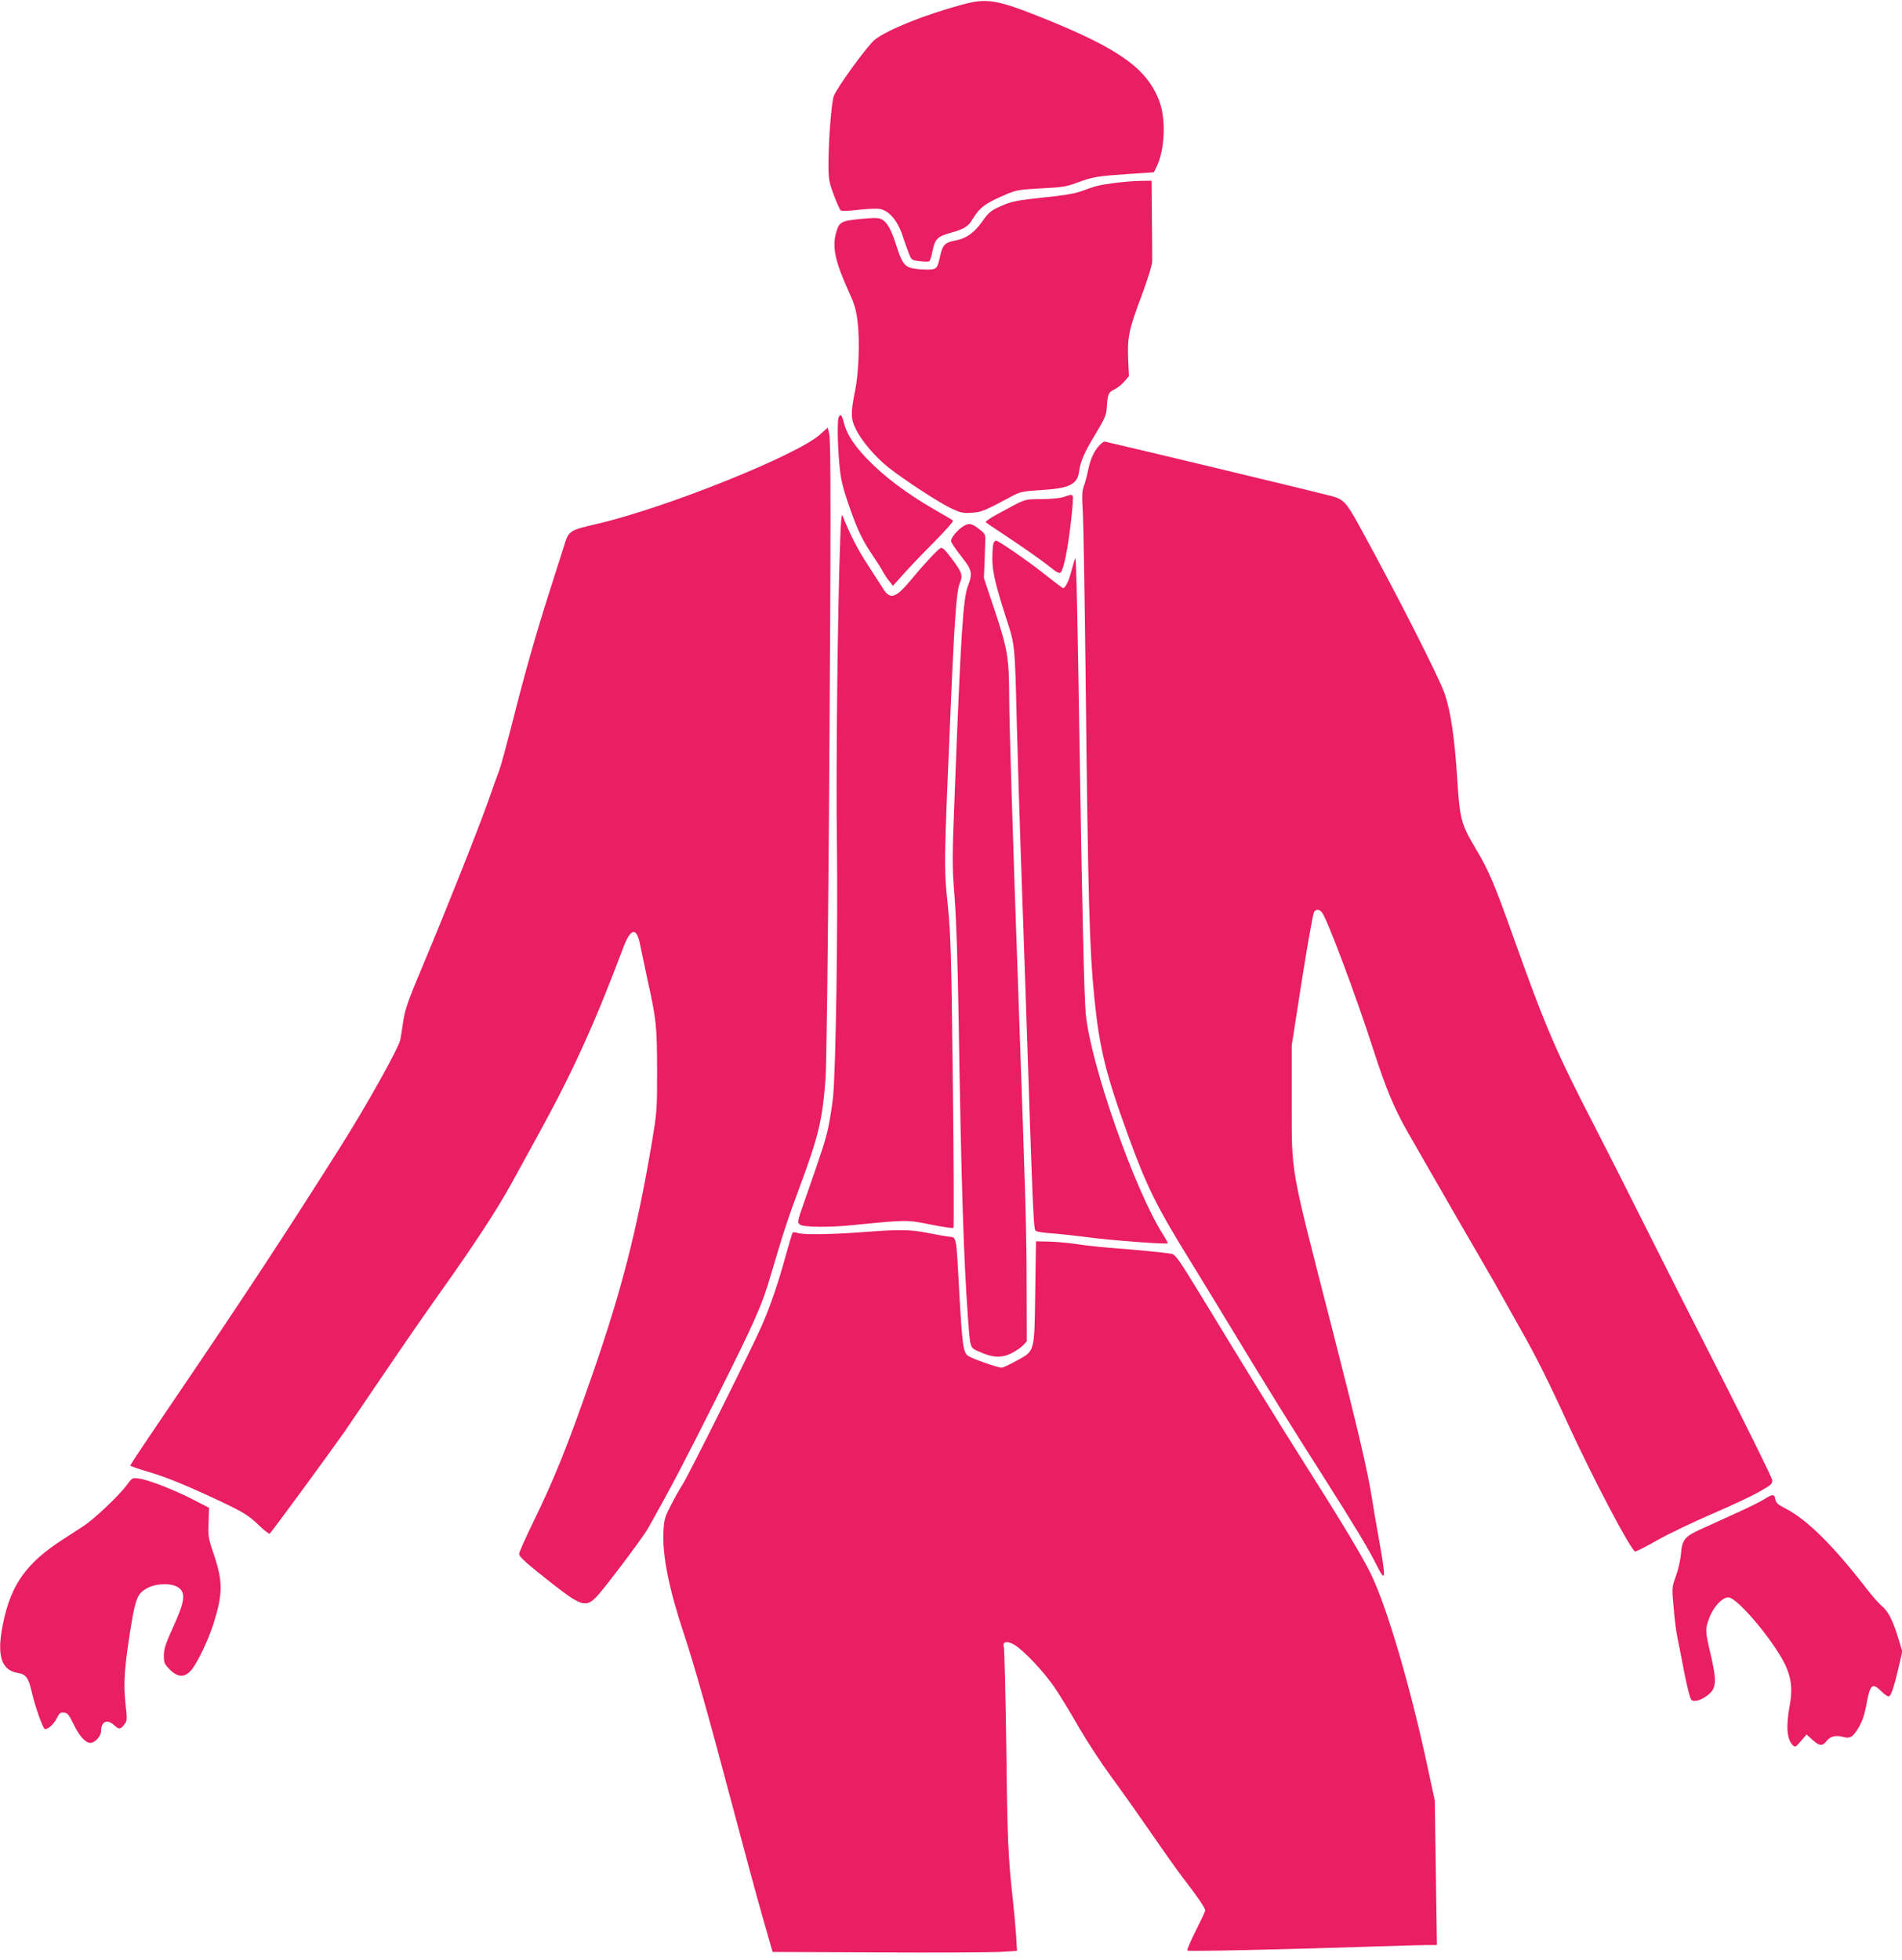 <?xml version="1.0" standalone="no"?>
<!DOCTYPE svg PUBLIC "-//W3C//DTD SVG 20010904//EN"
 "http://www.w3.org/TR/2001/REC-SVG-20010904/DTD/svg10.dtd">
<svg version="1.0" xmlns="http://www.w3.org/2000/svg"
 width="1242pt" height="1280pt" viewBox="0 0 1242 1280"
 preserveAspectRatio="xMidYMid meet">
<g transform="translate(0,1280) scale(0.1,-0.1)"
fill="#e91e63" stroke="none">
<path d="M6280 12769 c-242 -66 -475 -159 -565 -226 -46 -34 -252 -317 -271
-372 -15 -44 -34 -289 -34 -440 0 -102 3 -118 34 -202 19 -51 39 -96 45 -102
6 -6 47 -5 116 3 58 7 121 9 140 6 65 -13 121 -82 154 -191 7 -22 22 -63 33
-92 20 -52 20 -52 73 -58 29 -4 58 -4 63 -1 5 3 15 32 21 65 16 81 32 97 119
121 89 25 115 41 143 89 48 79 84 105 229 166 57 24 84 28 220 35 137 7 164
11 235 38 100 37 131 42 335 56 l165 11 17 35 c54 110 63 305 20 425 -79 215
-258 344 -756 545 -309 124 -372 134 -536 89z"/>
<path d="M7270 11604 c-98 -13 -113 -17 -214 -54 -39 -14 -121 -28 -247 -40
-151 -16 -201 -25 -250 -46 -87 -36 -101 -47 -147 -113 -51 -71 -102 -108
-172 -121 -69 -13 -84 -28 -100 -98 -20 -90 -22 -92 -93 -92 -34 0 -79 5 -100
11 -43 12 -61 41 -97 155 -29 93 -59 146 -93 162 -22 11 -50 11 -140 2 -124
-12 -137 -19 -157 -88 -27 -97 -7 -189 85 -392 36 -79 46 -113 56 -200 14
-122 6 -326 -17 -440 -30 -147 -29 -185 5 -253 38 -77 126 -180 211 -248 98
-78 325 -227 408 -267 64 -30 79 -34 136 -30 64 4 82 11 252 102 67 36 76 38
200 46 185 11 238 36 250 119 10 72 36 130 110 251 58 97 68 119 71 168 6 89
10 100 48 118 19 9 49 32 66 52 l31 36 -5 105 c-6 148 4 199 86 416 43 117 71
205 71 230 0 22 0 149 -2 283 l-2 242 -77 -1 c-43 -1 -121 -7 -173 -15z"/>
<path d="M5476 10074 c-9 -24 -7 -177 5 -304 8 -92 19 -141 55 -249 60 -174
90 -239 155 -336 30 -44 63 -96 73 -115 10 -19 29 -48 43 -65 l24 -30 67 75
c36 41 126 135 200 209 73 74 129 137 125 142 -4 4 -53 33 -108 64 -196 113
-341 222 -457 343 -85 89 -131 162 -148 234 -12 49 -23 60 -34 32z"/>
<path d="M5356 9964 c-148 -135 -1010 -481 -1455 -584 -188 -44 -187 -43 -221
-155 -12 -38 -53 -167 -91 -285 -90 -282 -165 -545 -245 -865 -37 -143 -74
-280 -84 -305 -10 -25 -41 -112 -70 -195 -60 -172 -283 -733 -423 -1065 -111
-264 -123 -301 -137 -399 -6 -41 -13 -86 -16 -100 -14 -60 -218 -425 -389
-696 -338 -536 -637 -991 -1054 -1605 -144 -212 -275 -406 -292 -433 l-29 -47
22 -9 c13 -5 70 -24 128 -41 111 -34 269 -101 486 -205 107 -52 143 -75 199
-129 37 -36 72 -63 76 -60 9 5 401 540 491 669 30 44 146 214 257 378 111 164
274 400 363 525 219 307 378 550 469 717 42 77 125 228 184 335 221 404 364
720 545 1203 49 129 87 136 110 19 6 -31 29 -138 50 -237 56 -253 60 -294 61
-588 0 -256 -1 -267 -36 -477 -95 -560 -196 -956 -385 -1500 -166 -478 -250
-686 -394 -981 -47 -97 -86 -184 -86 -195 0 -20 49 -63 234 -208 171 -133 205
-142 272 -71 52 54 305 390 337 448 151 269 237 433 442 842 253 504 301 611
360 815 76 259 109 361 187 570 125 337 148 434 169 710 6 85 15 786 22 1695
13 1882 14 2469 1 2516 l-9 37 -49 -44z"/>
<path d="M7171 9883 c-33 -40 -53 -88 -69 -168 -5 -27 -17 -68 -25 -90 -11
-32 -13 -65 -6 -170 4 -71 12 -553 18 -1070 16 -1464 25 -1780 57 -2099 33
-330 74 -497 221 -901 118 -326 187 -466 402 -813 70 -114 201 -328 291 -477
192 -318 380 -621 587 -945 195 -307 293 -469 339 -563 65 -130 67 -105 14
188 -16 88 -34 194 -40 235 -29 185 -92 454 -260 1110 -282 1100 -264 996
-265 1495 l0 360 67 429 c37 235 73 435 79 442 15 19 33 18 51 -3 33 -39 223
-545 338 -903 80 -248 137 -384 224 -535 32 -55 121 -210 198 -345 77 -135
195 -339 263 -455 67 -115 139 -241 160 -280 21 -38 73 -131 115 -205 95 -166
188 -352 310 -620 163 -355 413 -830 438 -830 8 0 73 33 145 74 73 41 231 117
352 169 121 52 261 117 310 145 80 45 90 54 88 77 -1 14 -150 317 -331 673
-182 356 -411 809 -510 1007 -99 198 -245 487 -325 642 -244 472 -317 642
-517 1203 -135 378 -166 451 -253 598 -97 163 -104 189 -122 467 -17 262 -42
427 -80 542 -38 111 -309 644 -563 1107 -81 146 -99 166 -177 187 -53 15
-1209 293 -1350 325 -60 14 -117 27 -126 30 -11 3 -28 -9 -48 -33z"/>
<path d="M6945 9555 c-22 -8 -87 -14 -146 -14 -116 -1 -96 5 -282 -96 -49 -26
-85 -51 -80 -55 4 -4 82 -57 173 -117 91 -61 196 -135 235 -166 57 -46 72 -54
83 -43 7 7 22 55 32 107 23 108 53 376 45 390 -7 11 -9 11 -60 -6z"/>
<path d="M5487 9290 c-17 -437 -29 -1524 -22 -1995 7 -552 -7 -1478 -25 -1655
-6 -58 -20 -148 -31 -200 -20 -90 -39 -150 -156 -483 -47 -135 -48 -138 -29
-153 23 -17 187 -19 336 -4 364 36 359 36 515 5 79 -16 147 -26 151 -22 4 3 2
428 -4 944 -10 851 -13 959 -33 1164 -26 252 -26 248 21 1334 23 536 37 718
56 763 23 55 17 72 -47 159 -49 65 -65 81 -78 74 -21 -12 -108 -105 -198 -214
-96 -114 -131 -124 -178 -48 -11 17 -56 87 -99 154 -67 102 -115 196 -165 322
-5 12 -11 -46 -14 -145z"/>
<path d="M6286 9361 c-37 -25 -75 -71 -76 -93 0 -9 29 -53 65 -98 73 -92 78
-112 45 -198 -31 -81 -46 -315 -86 -1359 -17 -428 -17 -464 -1 -665 11 -138
21 -425 27 -813 17 -1069 33 -1552 60 -1930 16 -214 12 -203 75 -231 85 -39
144 -42 208 -11 29 15 64 38 78 53 l24 26 -1 361 c-1 376 -5 519 -54 1902 -37
1048 -60 1785 -60 1945 -1 253 -10 310 -92 557 l-73 218 4 105 c2 58 4 123 5
144 1 36 -3 43 -42 73 -50 38 -66 40 -106 14z"/>
<path d="M6486 9248 c-3 -13 -6 -57 -6 -98 0 -83 22 -174 94 -398 54 -164 53
-161 66 -687 6 -225 17 -594 25 -820 8 -225 21 -615 30 -865 56 -1684 53
-1608 74 -1619 9 -5 59 -12 111 -15 52 -4 158 -16 235 -26 135 -18 503 -46
510 -38 2 2 -12 28 -31 58 -186 293 -472 1109 -504 1440 -10 102 -24 683 -40
1720 -14 888 -22 1261 -28 1255 -3 -3 -14 -38 -24 -77 -17 -69 -41 -118 -56
-118 -4 0 -52 36 -107 80 -112 90 -314 230 -331 230 -7 0 -14 -10 -18 -22z"/>
<path d="M5620 4754 c-204 -15 -380 -17 -414 -4 -15 5 -28 6 -31 0 -3 -5 -21
-67 -41 -137 -50 -184 -100 -331 -157 -463 -61 -141 -477 -976 -521 -1045 -18
-27 -52 -88 -76 -135 -40 -78 -44 -92 -48 -177 -7 -150 38 -375 134 -661 66
-198 164 -546 318 -1127 74 -280 163 -609 198 -730 l63 -220 685 -3 c377 -2
736 0 798 3 l113 7 -6 102 c-4 55 -13 159 -21 231 -31 278 -36 391 -43 1000
-5 347 -12 640 -16 652 -11 33 19 41 63 17 61 -33 203 -183 273 -289 37 -55
107 -170 156 -257 50 -86 144 -230 210 -320 66 -89 186 -260 268 -378 81 -118
177 -253 213 -299 80 -103 132 -179 132 -195 0 -6 -28 -66 -62 -133 -34 -68
-59 -126 -55 -129 6 -7 658 8 1207 26 151 5 308 10 349 10 l74 0 -7 473 -7
472 -41 190 c-114 538 -269 1068 -377 1290 -56 114 -194 344 -433 720 -164
259 -370 593 -676 1096 -139 228 -166 267 -190 272 -42 8 -213 25 -372 37 -80
6 -186 17 -236 25 -50 8 -133 16 -185 18 l-94 2 -5 -335 c-6 -398 -1 -378
-124 -446 -43 -24 -86 -44 -95 -44 -28 0 -200 61 -222 79 -29 24 -35 67 -54
396 -22 404 -16 373 -73 381 -26 3 -89 15 -141 25 -105 21 -187 22 -431 3z"/>
<path d="M827 3102 c-49 -66 -209 -218 -277 -263 -30 -20 -93 -61 -140 -91
-237 -153 -337 -293 -389 -543 -45 -212 -15 -311 98 -329 50 -8 67 -32 87
-118 24 -104 75 -248 88 -248 22 0 56 31 77 71 17 34 24 40 47 37 23 -2 33
-15 63 -77 37 -77 77 -121 110 -121 28 0 69 44 69 75 0 65 39 83 86 40 32 -29
41 -28 67 7 18 24 18 32 6 139 -14 131 -6 239 36 499 30 184 44 216 105 250
60 33 166 35 207 3 47 -35 39 -91 -35 -254 -51 -112 -62 -146 -62 -189 0 -47
4 -56 39 -91 53 -53 96 -54 140 -4 38 44 110 193 144 300 62 194 63 277 6 447
-39 115 -41 127 -37 217 l3 96 -105 54 c-122 63 -291 129 -353 137 -43 6 -44
6 -80 -44z"/>
<path d="M11515 3008 c-27 -17 -120 -62 -205 -100 -85 -39 -182 -83 -215 -98
-92 -42 -111 -66 -118 -152 -3 -40 -18 -107 -33 -148 -27 -75 -27 -75 -15
-210 6 -74 18 -166 27 -205 8 -38 28 -140 44 -224 17 -85 36 -161 44 -169 18
-19 69 -3 115 36 49 40 51 92 12 258 -37 156 -37 166 -9 241 26 71 84 133 124
133 63 0 330 -325 384 -469 30 -77 34 -145 16 -242 -24 -131 -18 -216 21 -254
15 -15 19 -13 53 27 l37 43 42 -38 c44 -39 60 -40 91 -2 23 28 58 36 101 25
51 -14 66 -5 107 62 22 38 37 81 48 139 25 143 39 156 101 94 20 -20 42 -34
48 -31 15 5 34 65 65 197 l22 96 -27 89 c-35 115 -66 175 -109 210 -19 16 -60
63 -92 104 -220 286 -396 460 -536 531 -47 24 -60 35 -65 59 -7 37 -15 37 -78
-2z"/>
</g>
</svg>
